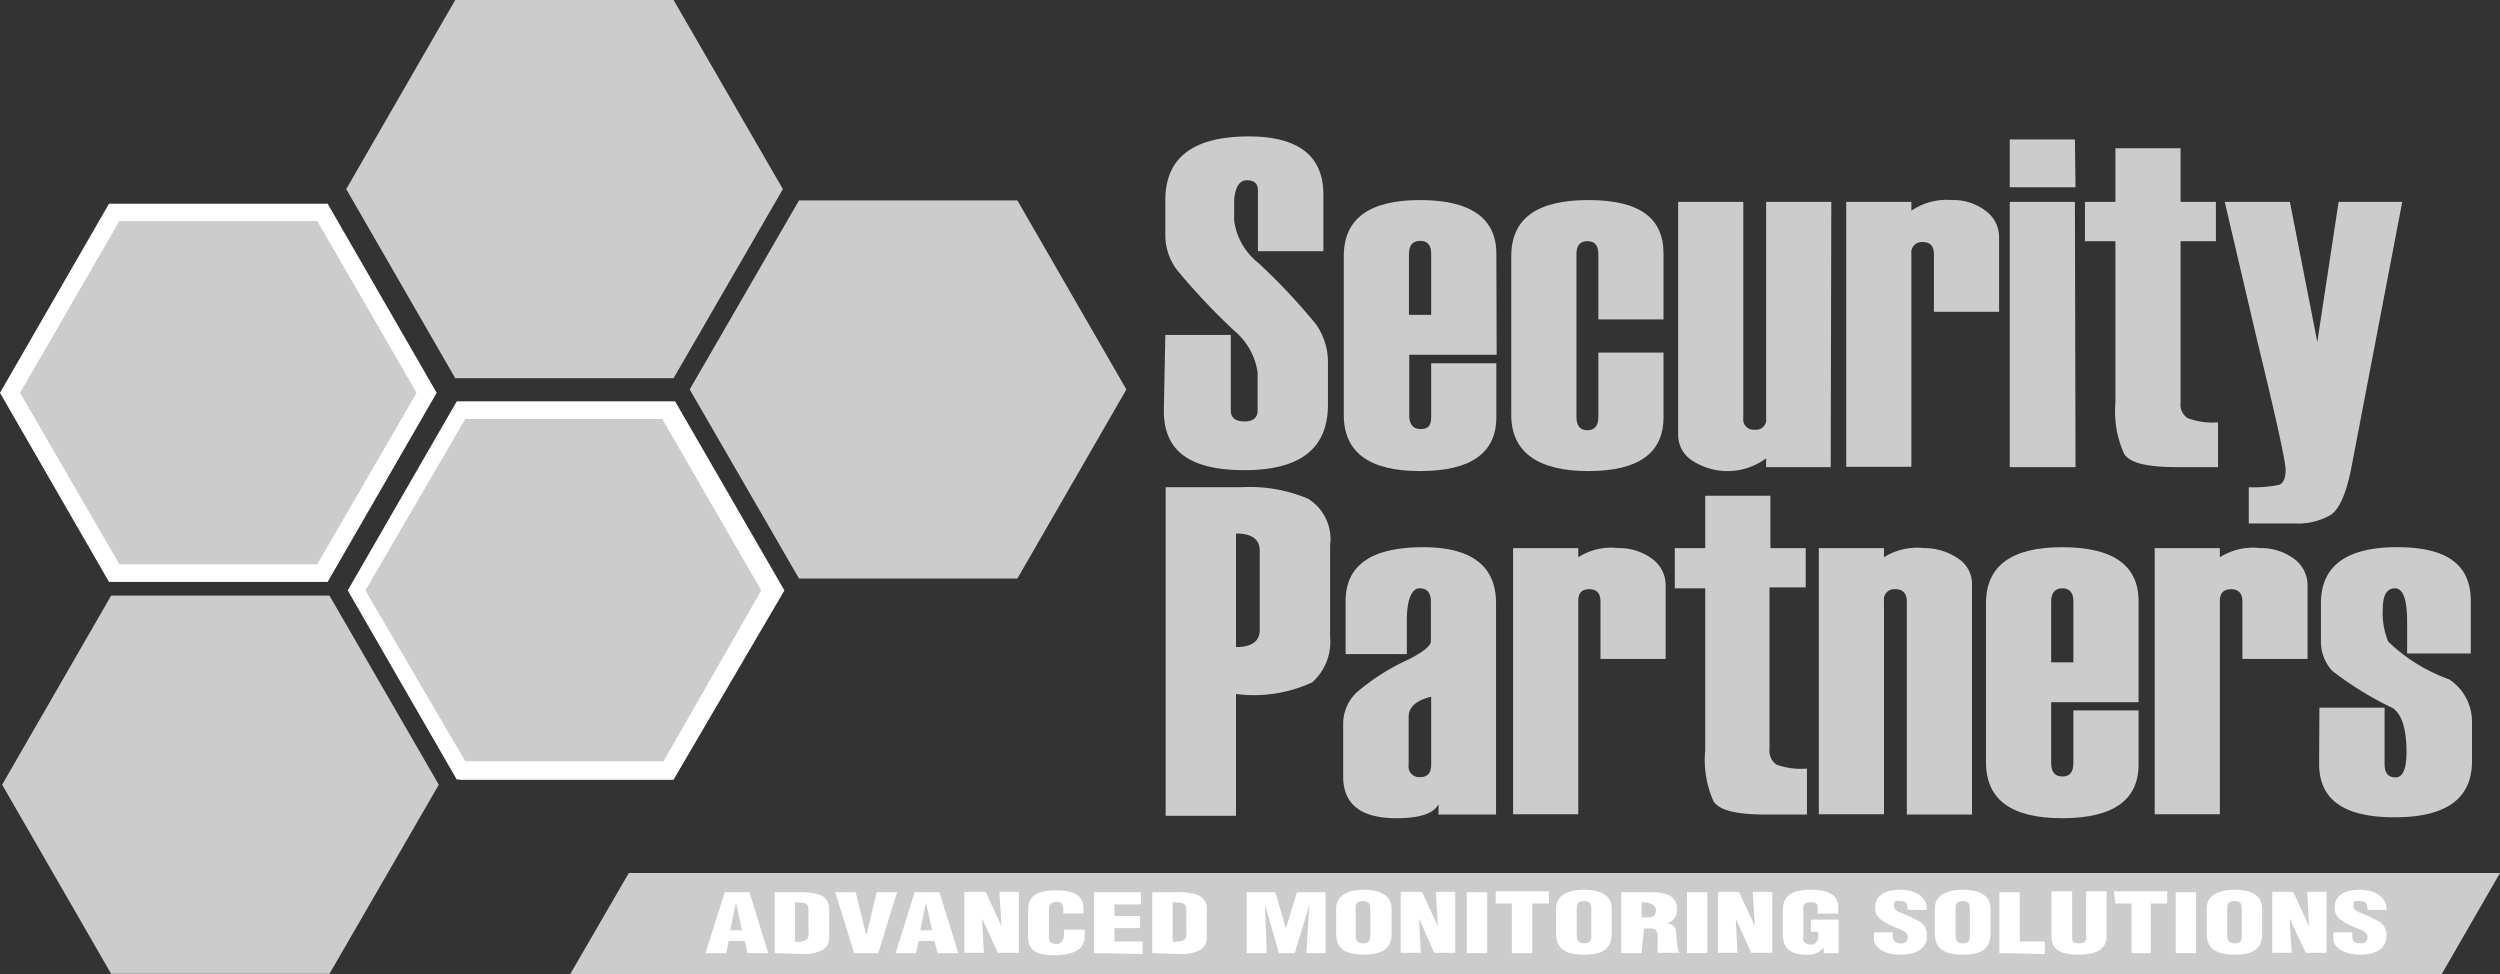 <?xml version="1.0" encoding="UTF-8"?> <svg xmlns="http://www.w3.org/2000/svg" viewBox="0 0 82.1 32"><rect x="0" y="0" width="82.1" height="32" fill="#333333" stroke="none"/><defs><style>.cls-1{fill:#ccc;}.cls-2{fill:#fff;}</style></defs><title>Asset 243</title><g id="Layer_2" data-name="Layer 2"><g id="Layer_1-2" data-name="Layer 1"><polygon class="cls-1" points="80.18 32 18.72 32 20.65 28.67 82.1 28.67 80.18 32"></polygon><path class="cls-2" d="M23.17,31.3l.63-2h.81l.62,2h-.68l-.09-.4h-.53l-.08.4Zm1-1.66h0l-.19.91h.39Z"></path><path class="cls-2" d="M25.44,31.3v-2h.73a2.15,2.15,0,0,1,.76.09.48.48,0,0,1,.3.5v.91a.44.44,0,0,1-.29.43,1.31,1.31,0,0,1-.6.1Zm.67-.37c.45,0,.46-.11.44-.38v-.66c0-.24-.11-.25-.44-.26Z"></path><path class="cls-2" d="M28.05,31.3l-.62-2h.67l.35,1.42h0l.34-1.42h.67l-.62,2Z"></path><path class="cls-2" d="M29.41,31.3l.63-2h.81l.62,2h-.68l-.1-.4h-.52l-.09.4Zm1-1.66h0l-.19.91h.39Z"></path><path class="cls-2" d="M32.25,30.16h0l.06,1.13h-.64v-2h.7l.52,1.13h0l-.07-1.13h.64v2h-.69Z"></path><path class="cls-2" d="M34.92,30v-.13c0-.18-.09-.26-.21-.26s-.26.07-.26.21v1c0,.11.07.18.25.18s.24-.17.24-.29v-.18h.68v.24c0,.35-.29.6-1,.6s-.86-.24-.86-.65v-.83c0-.44.28-.65.9-.65s.92.17.92.59V30Z"></path><path class="cls-2" d="M35.93,31.3v-2h1.54v.4H36.6v.38h.84v.4H36.6v.44h.92v.41Z"></path><path class="cls-2" d="M37.84,31.3v-2h.73a2.12,2.12,0,0,1,.76.09.48.48,0,0,1,.3.5v.91a.43.43,0,0,1-.29.43,1.29,1.29,0,0,1-.59.1Zm.67-.37c.46,0,.46-.11.45-.38v-.66c0-.24-.12-.25-.45-.26Z"></path><path class="cls-2" d="M40.94,31.3v-2h.94l.35,1.2h0l.36-1.2h.94v2H42.9L43,29.71h0l-.48,1.59H42l-.46-1.59h0l.06,1.59Z"></path><path class="cls-2" d="M45.7,30.65c0,.46-.23.7-.91.7s-.91-.24-.91-.7v-.82c0-.39.33-.61.91-.61s.91.22.91.61ZM45,29.86c0-.13,0-.27-.24-.27s-.24.14-.24.27v.83c0,.12,0,.29.24.29s.24-.17.24-.29Z"></path><path class="cls-2" d="M46.6,30.16h0l.06,1.13H46v-2h.7l.52,1.13h0l-.07-1.13h.64v2h-.69Z"></path><path class="cls-2" d="M48.17,31.3v-2h.67v2Z"></path><path class="cls-2" d="M49.12,29.27h1.75v.4h-.55V31.3h-.67V29.67h-.53Z"></path><path class="cls-2" d="M52.93,30.65c0,.46-.23.7-.91.7s-.92-.24-.92-.7v-.82c0-.39.33-.61.92-.61s.91.22.91.61Zm-.67-.79c0-.13,0-.27-.24-.27s-.24.14-.24.27v.83c0,.12,0,.29.24.29s.24-.17.24-.29Z"></path><path class="cls-2" d="M53.91,31.3h-.67v-2h1c.55,0,.83.16.83.56a.42.42,0,0,1-.36.46h0c.19,0,.32.12.33.26a6,6,0,0,0,.07.64.13.13,0,0,0,.06.07v0h-.73a.28.28,0,0,1,0-.12c0-.18,0-.34,0-.47a.22.22,0,0,0-.23-.21h-.22Zm0-1.17h.23c.2,0,.24-.12.24-.25s-.14-.25-.47-.25Z"></path><path class="cls-2" d="M55.4,31.3v-2h.67v2Z"></path><path class="cls-2" d="M57,30.16h0l.06,1.13h-.64v-2h.69l.52,1.13h0l-.07-1.13h.64v2h-.69Z"></path><path class="cls-2" d="M59.89,31.3l0-.18h0a.66.66,0,0,1-.59.23c-.57,0-.75-.28-.75-.65v-.83c0-.44.29-.65.9-.65s.92.17.92.59V30h-.68v-.11c0-.18,0-.26-.21-.26s-.26.07-.26.21v1c0,.11.08.18.25.18s.24-.13.24-.26v-.16h-.24V30.2h.91v1.1Z"></path><path class="cls-2" d="M62.16,30.62v.14c0,.12.06.22.27.22a.19.19,0,0,0,.22-.2c0-.17-.19-.24-.37-.31a2,2,0,0,1-.51-.27.48.48,0,0,1-.19-.4c0-.39.32-.58.84-.58s.89.28.85.66h-.62c0-.12,0-.28-.22-.29s-.21,0-.23.13.07.18.2.25a4.23,4.23,0,0,1,.63.29.5.5,0,0,1,.25.48c0,.39-.31.61-.87.61s-.87-.25-.87-.51v-.22Z"></path><path class="cls-2" d="M65.37,30.65c0,.46-.23.7-.91.7s-.92-.24-.92-.7v-.82c0-.39.33-.61.92-.61s.91.22.91.61Zm-.68-.79c0-.13,0-.27-.23-.27s-.24.14-.24.27v.83c0,.12,0,.29.24.29s.23-.17.23-.29Z"></path><path class="cls-2" d="M65.66,31.3v-2h.67v1.62h.82v.41Z"></path><path class="cls-2" d="M67.37,29.27h.68V30.8c0,.1,0,.18.23.18s.23-.11.23-.19V29.27h.67v1.47c0,.34-.21.61-.9.61s-.91-.2-.91-.61Z"></path><path class="cls-2" d="M69.42,29.27h1.75v.4h-.54V31.3H70V29.67h-.53Z"></path><path class="cls-2" d="M71.45,31.3v-2h.67v2Z"></path><path class="cls-2" d="M74.29,30.65c0,.46-.22.7-.9.7s-.92-.24-.92-.7v-.82c0-.39.33-.61.92-.61s.9.22.9.61Zm-.67-.79c0-.13,0-.27-.24-.27s-.24.14-.24.27v.83c0,.12,0,.29.25.29s.23-.17.23-.29Z"></path><path class="cls-2" d="M75.19,30.16h0l.07,1.13h-.64v-2h.69l.52,1.13h0l-.06-1.13h.63v2h-.68Z"></path><path class="cls-2" d="M77.25,30.62v.14c0,.12.06.22.27.22a.2.2,0,0,0,.23-.2c0-.17-.2-.24-.38-.31a2.2,2.2,0,0,1-.51-.27.48.48,0,0,1-.19-.4c0-.39.32-.58.84-.58s.89.28.86.66h-.62c0-.12,0-.28-.23-.29s-.21,0-.23.13.07.18.2.25a3.81,3.81,0,0,1,.63.29.5.5,0,0,1,.25.48c0,.39-.31.61-.86.61s-.88-.25-.88-.51v-.22Z"></path><polygon class="cls-1" points="14.95 12.42 11.37 6.21 14.95 0 22.12 0 25.71 6.21 22.12 12.42 14.95 12.42"></polygon><polygon class="cls-1" points="3.67 19.07 0.17 13.01 3.67 6.95 10.67 6.95 14.17 13.01 10.67 19.07 3.67 19.07"></polygon><path class="cls-2" d="M3.58,19.11,0,12.9,3.58,6.69h7.18l3.58,6.21-3.58,6.21Zm6.84-.58,3.26-5.63L10.42,7.26H3.92L.66,12.9l3.26,5.63Z"></path><polygon class="cls-1" points="3.65 31.98 0.07 25.77 3.65 19.56 10.82 19.56 14.41 25.77 10.82 31.98 3.65 31.98"></polygon><polygon class="cls-1" points="26.24 19 22.65 12.79 26.24 6.58 33.41 6.58 36.99 12.79 33.41 19 26.24 19"></polygon><polygon class="cls-1" points="15.12 25.61 11.62 19.55 15.12 13.48 22.11 13.48 25.61 19.55 22.11 25.61 15.12 25.61"></polygon><path class="cls-2" d="M15,25.6l-3.58-6.21L15,13.18h7.17l3.59,6.21L22.12,25.6ZM21.79,25,25,19.39l-3.25-5.63H15.28L12,19.39,15.28,25Z"></path><path class="cls-1" d="M38.27,11h2.15v2.48q0,.36.45.36c.28,0,.43-.12.43-.36V12.23a2.19,2.19,0,0,0-.78-1.38,21.6,21.6,0,0,1-1.88-2,1.9,1.9,0,0,1-.37-1.11V6.57c0-1.39.91-2.09,2.74-2.09,1.63,0,2.45.64,2.45,1.91V8.25H41.31v-2q0-.33-.36-.33t-.42.63l0,.7a2.14,2.14,0,0,0,.8,1.39,20.19,20.19,0,0,1,1.88,2,2.16,2.16,0,0,1,.4,1.28v1.37c0,1.44-.91,2.15-2.74,2.15s-2.65-.65-2.65-1.95Z"></path><path class="cls-1" d="M49.15,11.65H46.28v2c0,.29.13.44.37.44S47,14,47,13.69V11.93h2.14V13.7c0,1.18-.84,1.77-2.51,1.77s-2.5-.62-2.5-1.84V8.41c0-1.23.84-1.84,2.5-1.84s2.51.59,2.51,1.76ZM47,10.34v-2c0-.29-.12-.43-.36-.43s-.37.14-.37.43v2Z"></path><path class="cls-1" d="M54.63,10.49H52.49V8.35c0-.29-.12-.43-.36-.43s-.36.14-.36.43v5.34c0,.29.12.44.36.44s.36-.15.36-.44V11.58h2.14V13.7c0,1.18-.82,1.77-2.47,1.77s-2.53-.62-2.53-1.84V8.41c0-1.23.84-1.84,2.53-1.84s2.47.59,2.47,1.76Z"></path><path class="cls-1" d="M60.12,15.34H58v-.29a2.12,2.12,0,0,1-2.42.08,1,1,0,0,1-.47-.87V6.63h2.14v7.09a.34.34,0,0,0,.38.39.33.33,0,0,0,.37-.38V6.63h2.14Z"></path><path class="cls-1" d="M65.65,10.24H63.51V8.35c0-.27-.12-.4-.37-.4a.34.34,0,0,0-.37.38v7H60.63V6.63h2.14v.29a2.05,2.05,0,0,1,1.33-.35,1.75,1.75,0,0,1,1.09.34,1.07,1.07,0,0,1,.46.9Z"></path><path class="cls-1" d="M68.16,6.15H66V4.58h2.14Zm0,9.19H66V6.63h2.14Z"></path><path class="cls-1" d="M72.84,15.34H71.49c-1,0-1.54-.14-1.73-.43a3.36,3.36,0,0,1-.29-1.68V7.92h-1V6.63h1V4.87h2.14V6.63h1.16V7.92H71.61v5.3a.53.53,0,0,0,.23.51,2.31,2.31,0,0,0,1,.14Z"></path><path class="cls-1" d="M78.89,6.63,77.23,15.3c-.17.89-.4,1.42-.69,1.61a2.15,2.15,0,0,1-1.2.28H73.85V16a4,4,0,0,0,1-.08c.14-.06.21-.22.21-.49s-.31-1.68-.93-4.23L73.06,6.63H75.2l.9,4.6.7-4.6Z"></path><path class="cls-1" d="M40.59,22.79v4H38.28V16h2.49a4.91,4.91,0,0,1,2.19.38,1.56,1.56,0,0,1,.72,1.53v3a1.78,1.78,0,0,1-.59,1.5A4.56,4.56,0,0,1,40.59,22.79Zm.78-2.11V18.09q0-.57-.78-.57v3.73Q41.37,21.25,41.37,20.68Z"></path><path class="cls-1" d="M49.13,26.75H47.24v-.34c-.16.31-.62.46-1.38.46-1.16,0-1.75-.45-1.75-1.37V23.75a1.43,1.43,0,0,1,.43-1,7.11,7.11,0,0,1,1.71-1.09c.49-.25.74-.45.74-.6V19.75c0-.28-.12-.43-.37-.43s-.42.35-.42,1.05c0,.12,0,.31,0,.55s0,.43,0,.56H44.19V19.74q0-1.77,2.55-1.77c1.59,0,2.39.62,2.39,1.84ZM47,25.12V22.88c-.49.12-.74.34-.74.66v1.58a.35.35,0,0,0,.39.4C46.87,25.52,47,25.39,47,25.12Z"></path><path class="cls-1" d="M54.7,21.64H52.56V19.75c0-.26-.12-.4-.37-.4s-.36.13-.36.39v7H49.69V18h2.14v.3A2,2,0,0,1,53.15,18a1.81,1.81,0,0,1,1.09.34,1.07,1.07,0,0,1,.46.9Z"></path><path class="cls-1" d="M59.34,26.75H58c-1,0-1.54-.14-1.73-.44A3.32,3.32,0,0,1,56,24.64V19.32H55V18H56V16.28h2.14V18h1.16v1.29H58.11v5.31a.55.55,0,0,0,.23.51,2.36,2.36,0,0,0,1,.13Z"></path><path class="cls-1" d="M64.76,26.75H62.62v-7c0-.26-.13-.4-.37-.4a.34.34,0,0,0-.38.39v7H59.73V18h2.14v.3A2.05,2.05,0,0,1,63.2,18a1.94,1.94,0,0,1,1.07.32,1,1,0,0,1,.49.92Z"></path><path class="cls-1" d="M70.23,23.06H67.36v2c0,.3.13.44.37.44s.36-.14.36-.44V23.33h2.14v1.78c0,1.17-.84,1.76-2.51,1.76s-2.5-.61-2.5-1.84V19.81c0-1.22.83-1.84,2.5-1.84s2.51.59,2.51,1.77Zm-2.14-1.31v-2c0-.28-.12-.43-.36-.43s-.37.15-.37.43v2Z"></path><path class="cls-1" d="M75.78,21.64H73.64V19.75c0-.26-.12-.4-.37-.4s-.37.13-.37.39v7H70.76V18H72.9v.3A2.05,2.05,0,0,1,74.23,18a1.81,1.81,0,0,1,1.09.34,1.07,1.07,0,0,1,.46.9Z"></path><path class="cls-1" d="M76.17,23.24h2.14v1.85c0,.3.12.44.36.44s.36-.28.36-.84c0-.74-.15-1.22-.44-1.43a11,11,0,0,1-2-1.23A1.43,1.43,0,0,1,76.22,21V19.81c0-1.22.83-1.84,2.5-1.84s2.42.59,2.42,1.77v1.72H79.05l0-1.05c0-.72-.13-1.09-.4-1.09s-.4.23-.4.69a2.44,2.44,0,0,0,.18,1.06,5.59,5.59,0,0,0,2,1.24,1.66,1.66,0,0,1,.75,1.41V25c0,1.23-.85,1.84-2.54,1.84s-2.48-.59-2.48-1.76Z"></path></g></g></svg> 